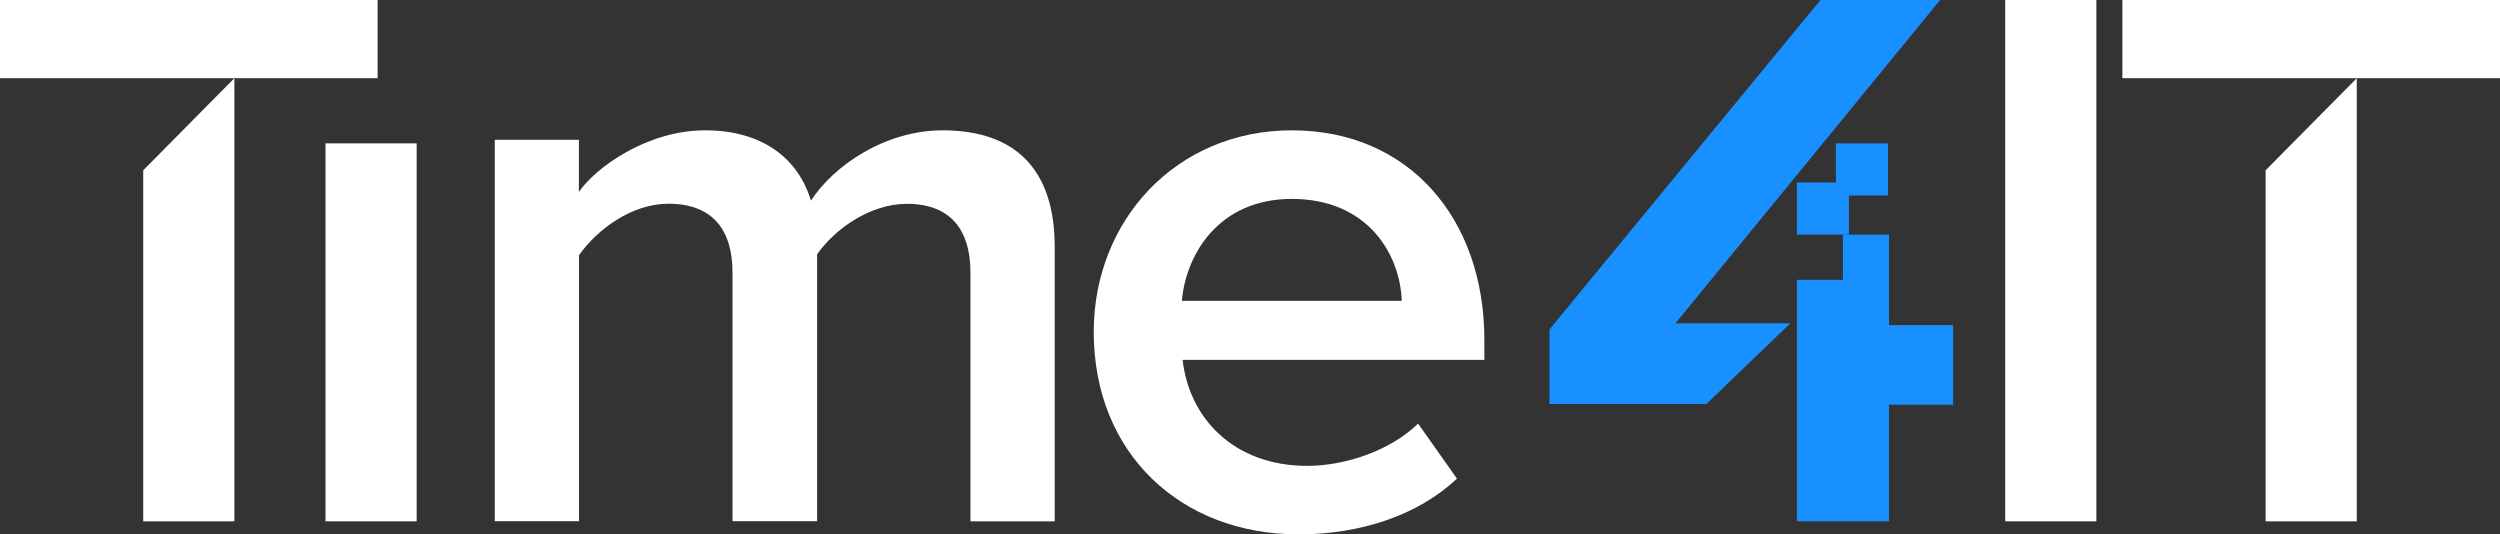 <svg width="131" height="28" viewBox="0 0 131 28" fill="none" xmlns="http://www.w3.org/2000/svg">
<rect x="0" y="0" width="131" height="28" fill="#333333" stroke="none"/>
<g clip-path="url(#clip0_129_69)">
<path d="M21.833 7.512H17.057V27.317H21.833V7.512Z" fill="white"/>
<path d="M49.399 6.829C46.369 6.829 43.677 8.685 42.495 10.515C41.826 8.313 39.968 6.829 36.949 6.829C33.869 6.829 31.178 8.82 30.334 10.057V7.324H25.927V27.311H30.341V13.371C31.271 12.048 33.083 10.675 35.02 10.675C37.408 10.675 38.383 12.122 38.383 14.275V27.311H42.816V13.328C43.697 12.054 45.545 10.681 47.52 10.681C49.883 10.681 50.852 12.128 50.852 14.281V27.317H55.266V12.865C55.246 8.82 53.145 6.829 49.399 6.829Z" fill="white"/>
<path d="M67.692 6.829C61.64 6.829 57.312 11.546 57.312 17.393C57.312 23.781 61.894 28 68.035 28C71.3 28 74.302 27.002 76.345 25.08L74.308 22.198C72.856 23.613 70.49 24.411 68.501 24.411C64.64 24.411 62.311 21.902 61.969 18.857H77.781V17.809C77.781 11.457 73.831 6.829 67.692 6.829ZM61.929 15.763C62.145 13.305 63.879 10.423 67.69 10.423C71.716 10.423 73.374 13.38 73.451 15.763H61.929Z" fill="white"/>
<path d="M101.662 0H95.392L81.193 17.26V21.171H89.415L93.812 16.941H87.794L101.662 0Z" fill="#1890FF"/>
<path d="M109.849 0H105.073V27.317H109.849V0Z" fill="white"/>
<path d="M118.719 27.317H123.495V4.098L118.719 8.922V27.317Z" fill="white"/>
<path d="M111.213 0V4.098H123.331H123.617H131V0H111.213Z" fill="white"/>
<path d="M98.983 14.663V12.293H96.57V14.663H94.156V17.034V27.317H98.983V21.208H102.344V17.034H98.983V14.663Z" fill="#1890FF"/>
<path d="M96.885 9.561H94.156V12.293H96.885V9.561Z" fill="#1890FF"/>
<path d="M98.932 7.512H96.203V10.244H98.932V7.512Z" fill="#1890FF"/>
<path d="M7.505 27.317H12.281V4.098L7.505 8.922V27.317Z" fill="white"/>
<path d="M19.787 0H0V4.098H12.117H12.404H19.787V0Z" fill="white"/>
</g>
<defs>
<clipPath id="clip0_129_69">
<rect width="131" height="28" fill="white"/>
</clipPath>
</defs>
</svg>
